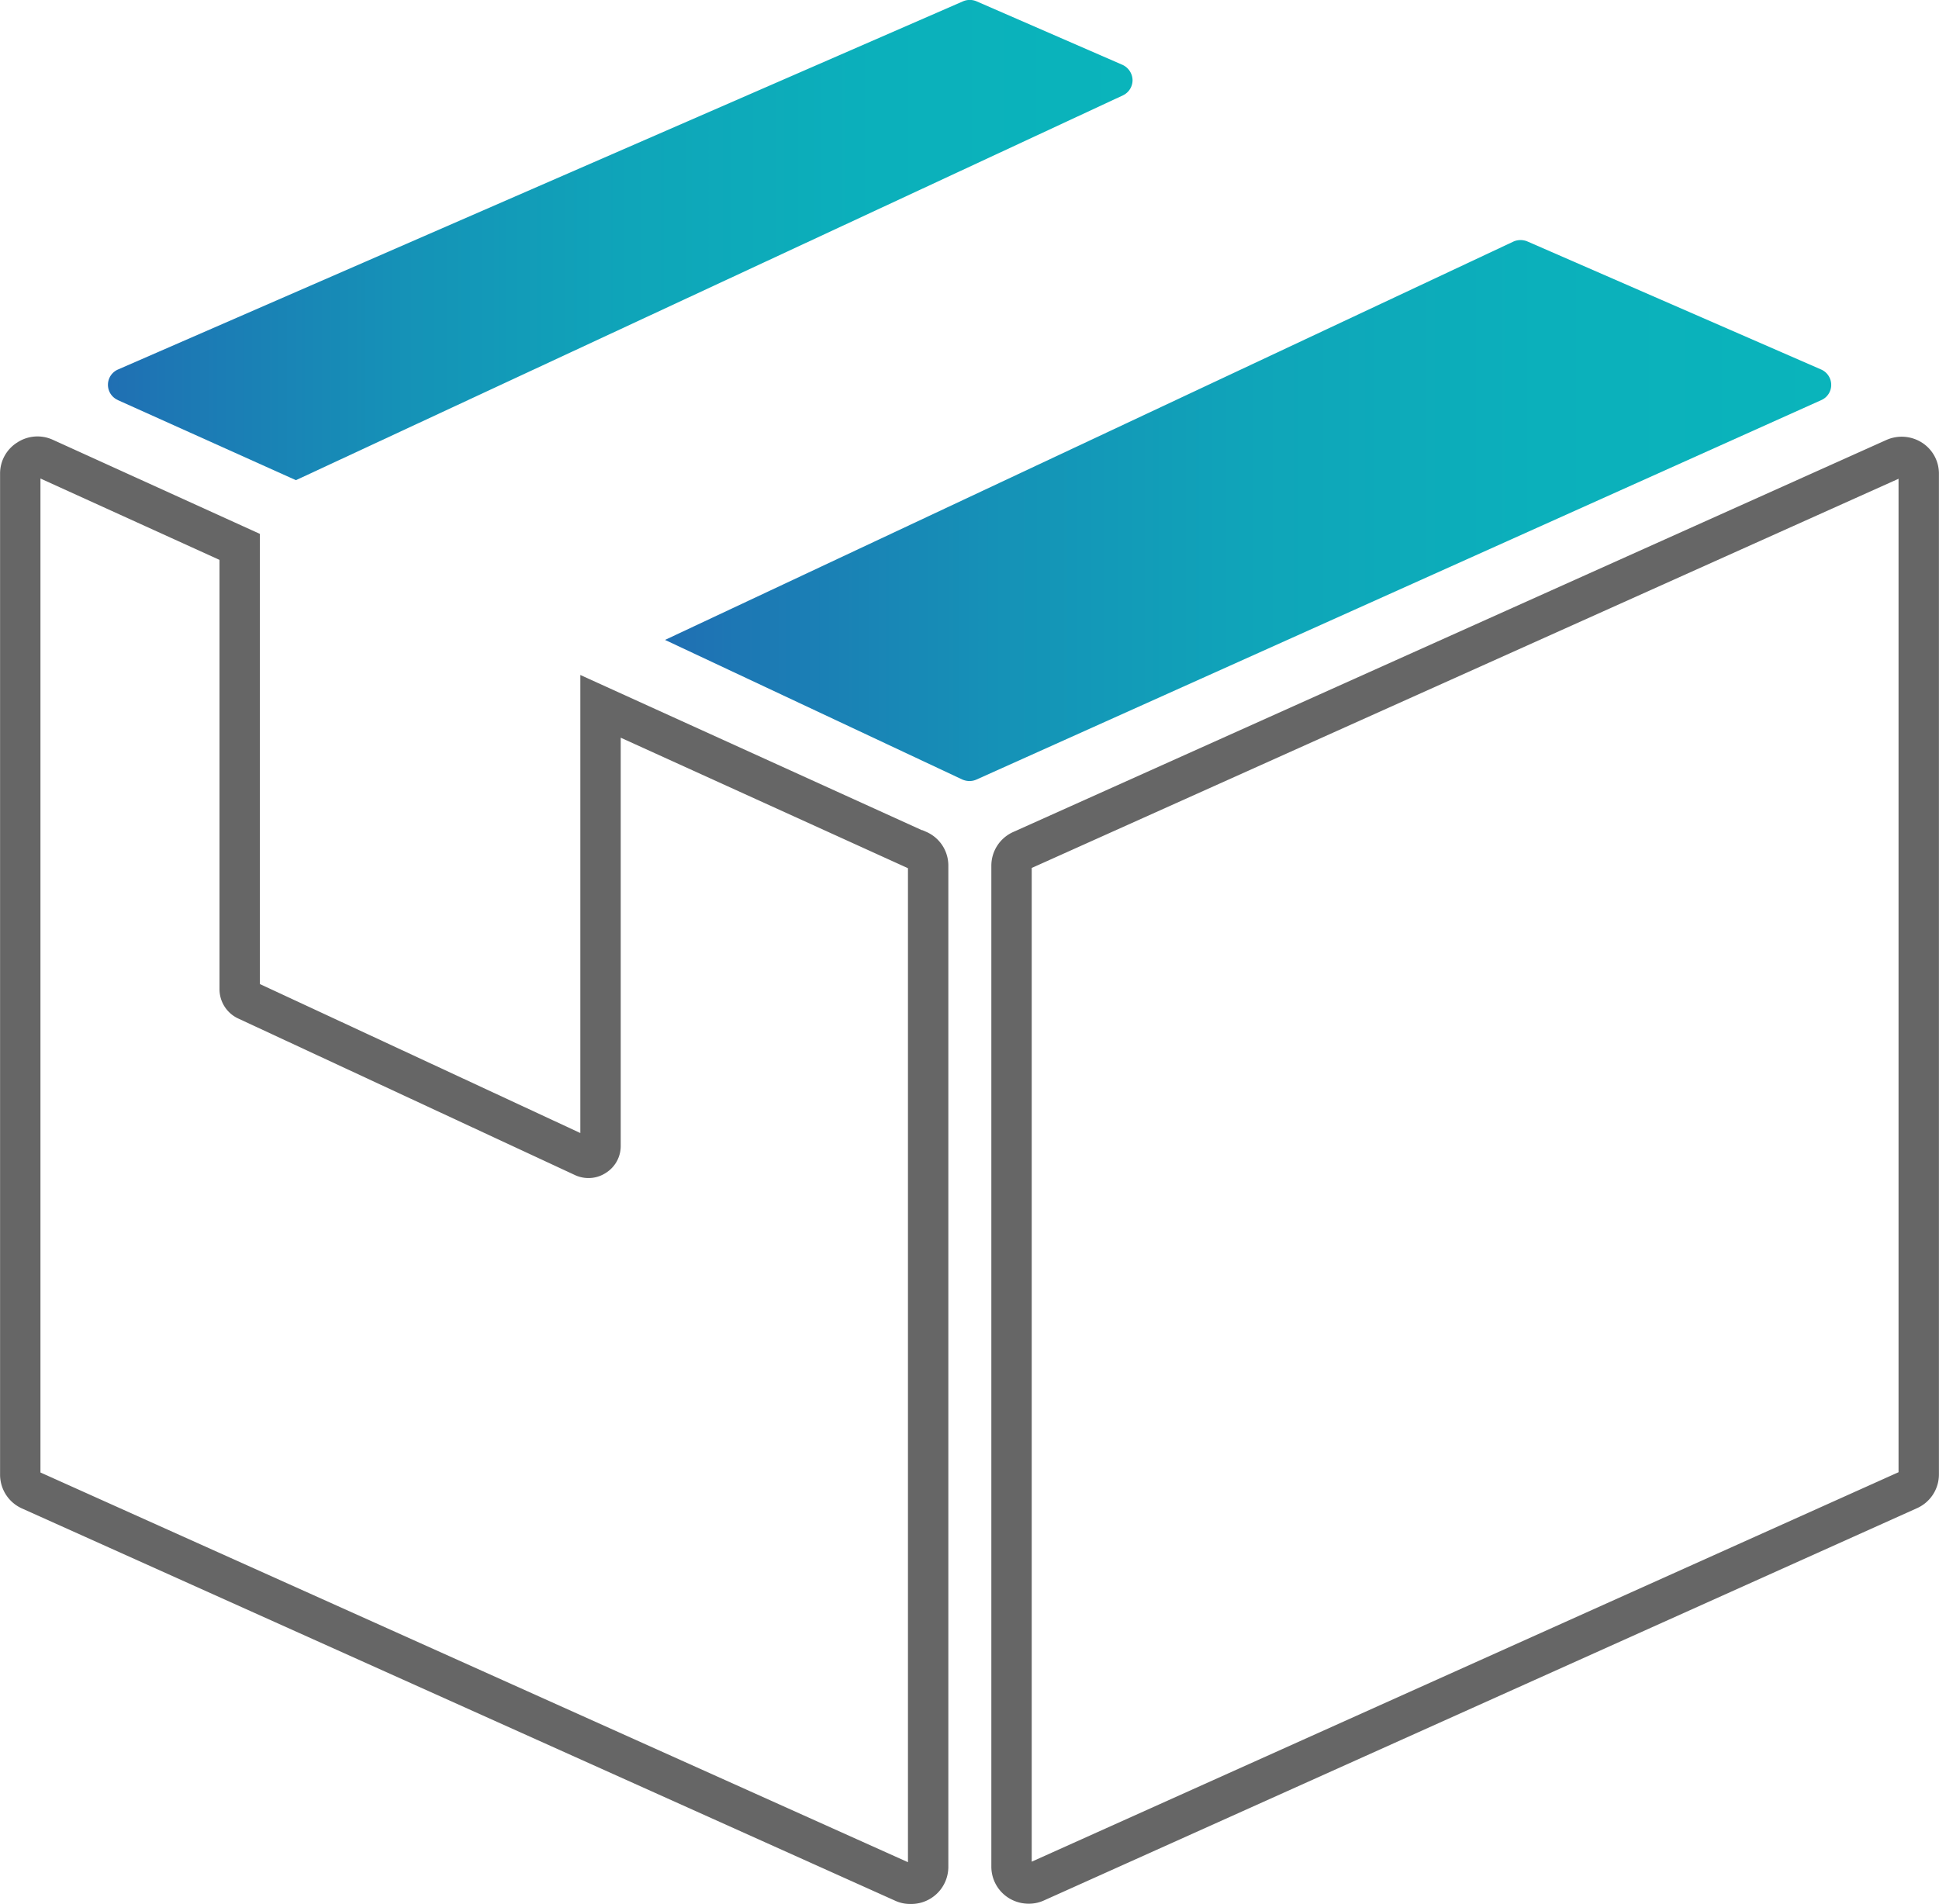 <svg id="Layer_1" data-name="Layer 1" xmlns="http://www.w3.org/2000/svg" xmlns:xlink="http://www.w3.org/1999/xlink" viewBox="0 0 140.68 138.16"><defs><style>.cls-1{fill:url(#linear-gradient);}.cls-2{fill:none;stroke:#666;stroke-miterlimit:10;stroke-width:2.93px;}.cls-3{fill:url(#linear-gradient-2);}</style><linearGradient id="linear-gradient" x1="37.48" y1="49.08" x2="111.81" y2="49.08" gradientUnits="userSpaceOnUse"><stop offset="0" stop-color="#206fb3"/><stop offset="0.06" stop-color="#1d77b4"/><stop offset="0.29" stop-color="#1592b7"/><stop offset="0.51" stop-color="#0fa5b9"/><stop offset="0.75" stop-color="#0bb0bb"/><stop offset="1" stop-color="#0ab4bb"/></linearGradient><linearGradient id="linear-gradient-2" x1="77.91" y1="68.7" x2="162.52" y2="68.7" xlink:href="#linear-gradient"/></defs><title>Logistics</title><path class="cls-1" d="M38.21,60.69,51.13,66.5l60-27.92a1.22,1.22,0,0,0,.7-1.12,1.25,1.25,0,0,0-.74-1.1l-10.57-4.6a1.24,1.24,0,0,0-1,0L38.22,58.47a1.21,1.21,0,0,0,0,2.22Zm0,0" transform="translate(-29.66 -31.66)"/><path class="cls-2" d="M96.23,93.36l-23-10.45V114.8a.83.83,0,0,1-.41.73.81.81,0,0,1-.47.14.85.85,0,0,1-.38-.09L47.56,104.23a.88.88,0,0,1-.51-.79V71.34L32.88,64.9A1.21,1.21,0,0,0,31.7,65a1.19,1.19,0,0,0-.57,1v72.66a1.22,1.22,0,0,0,.72,1.11L95.2,168.23a1.12,1.12,0,0,0,.51.11A1.23,1.23,0,0,0,97,167.12V94.46a1.2,1.2,0,0,0-.72-1.1Zm0,0" transform="translate(-29.66 -31.66)"/><path class="cls-2" d="M168.3,65a1.27,1.27,0,0,0-1.18-.08L103.78,93.36a1.21,1.21,0,0,0-.73,1.1v72.67a1.22,1.22,0,0,0,.57,1,1.26,1.26,0,0,0,.67.19,1.16,1.16,0,0,0,.52-.11l63.34-28.46a1.22,1.22,0,0,0,.72-1.11V66a1.2,1.2,0,0,0-.57-1Zm0,0" transform="translate(-29.66 -31.66)"/><path class="cls-3" d="M162.52,59.58a1.22,1.22,0,0,0-.73-1.11l-21.31-9.29a1.28,1.28,0,0,0-1,0L77.91,78.09,99.48,88.22a1.35,1.35,0,0,0,.52.11,1.26,1.26,0,0,0,.51-.11L161.8,60.69a1.2,1.2,0,0,0,.72-1.11Zm0,0" transform="translate(-29.66 -31.66)"/></svg>
